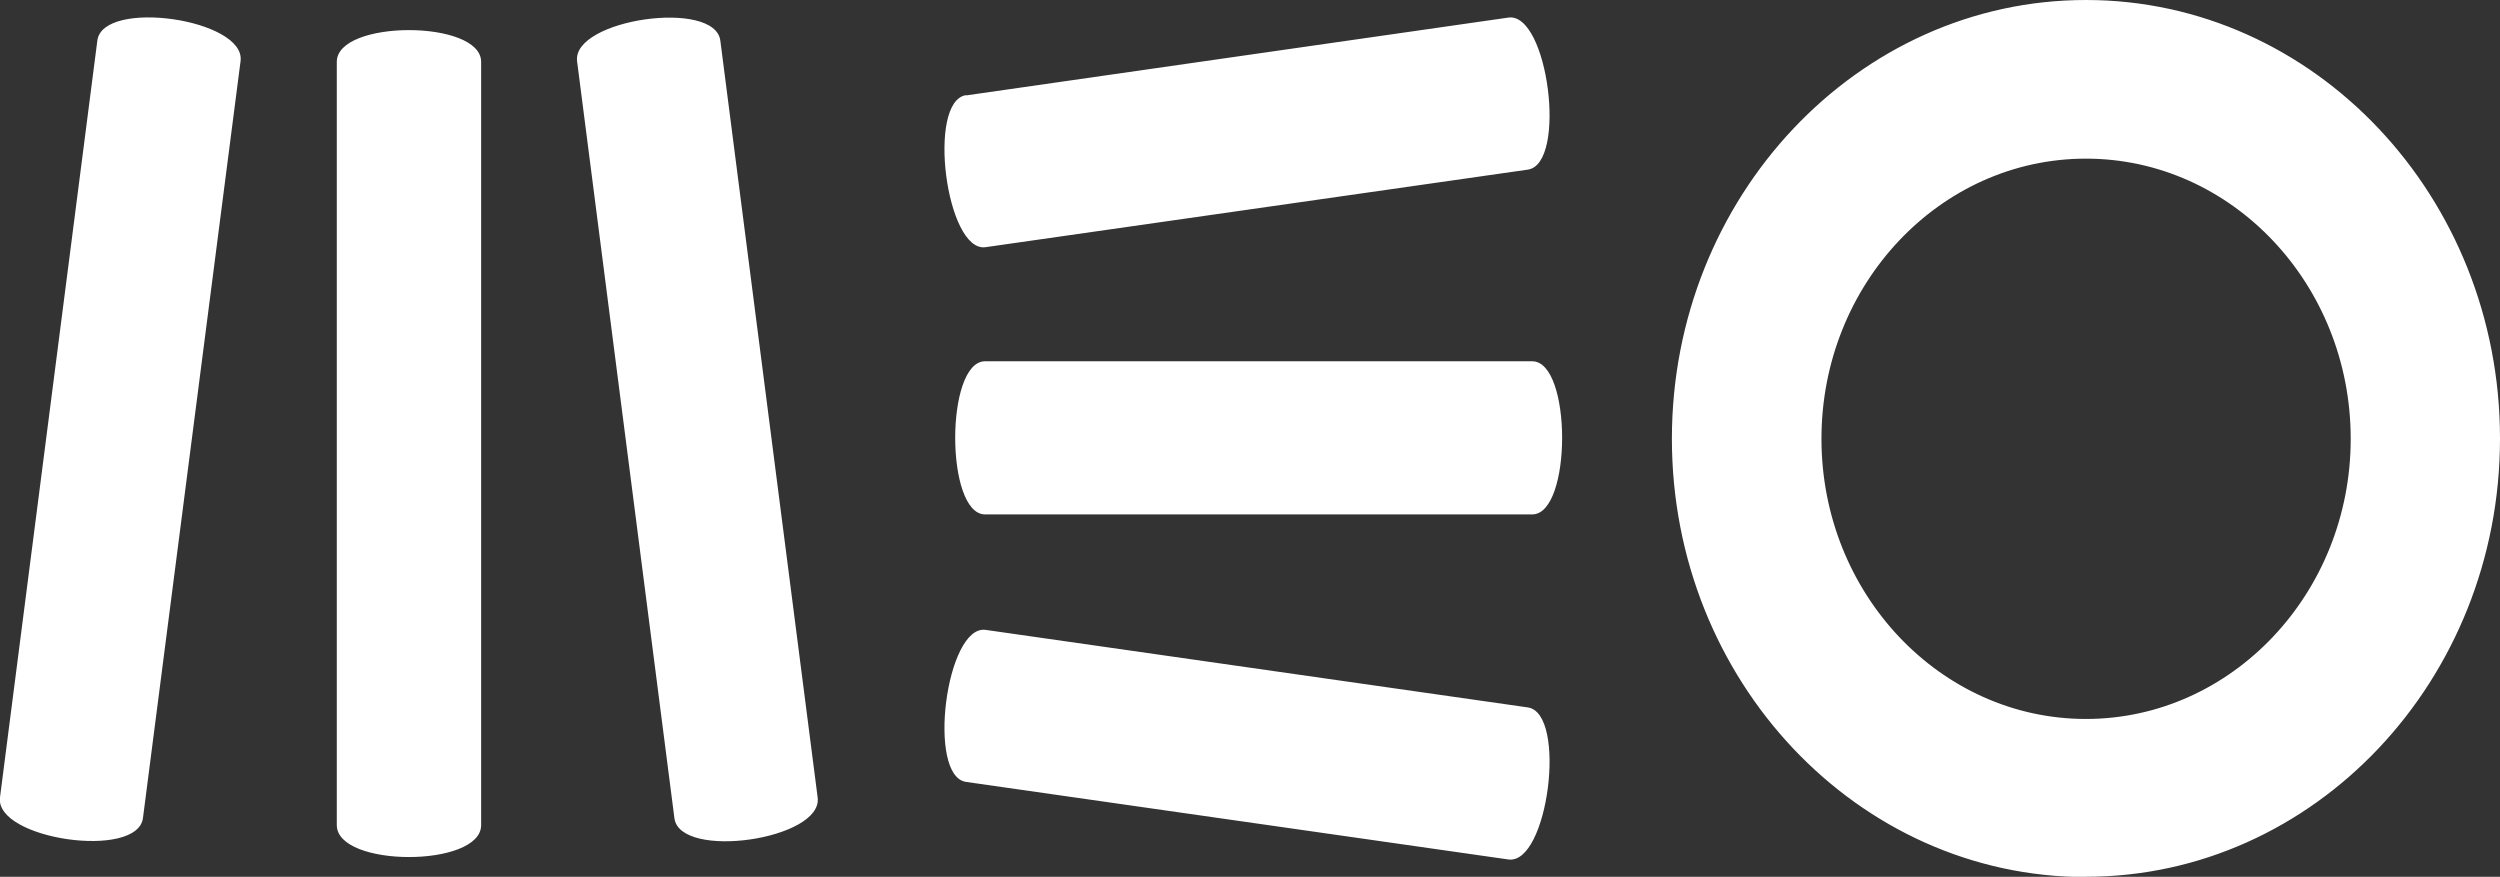 <?xml version="1.0" encoding="UTF-8"?>
<svg xmlns="http://www.w3.org/2000/svg" id="Layer_2" viewBox="0 0 90.93 31.89">
  <rect x="0" y="0" width="90.93" height="31.89" fill="#333333" stroke="none"/>
  <defs>
    <style>.cls-1{fill:#fff;fill-rule:evenodd;}</style>
  </defs>
  <g id="artwork">
    <g id="MEO">
      <path class="cls-1" d="m3.54,1.48L0,29c-.2,1.53,5.01,2.28,5.2.75L8.75,2.22C8.94.69,3.73-.06,3.54,1.48h0Zm22.66,0l3.54,27.53c.19,1.53-5.01,2.28-5.21.75l-3.54-27.53c-.19-1.53,5.02-2.28,5.21-.75h0Zm-8.7.78v27.75c0,1.55-5.25,1.55-5.25,0V2.25c0-1.54,5.25-1.54,5.25,0h0Zm17.64,26.18l19.72,2.82c1.45.21,2.15-5.32.71-5.53l-19.72-2.82c-1.44-.2-2.15,5.33-.71,5.53h0Zm0-24.97L54.86.64c1.45-.21,2.15,5.32.71,5.53l-19.72,2.82c-1.44.21-2.15-5.32-.71-5.53h0Zm.69,9.67h19.9c1.45,0,1.45,5.57,0,5.57h-19.9c-1.45,0-1.45-5.57,0-5.57h0Zm40.04-7.37c-5.31,0-9.62,4.57-9.62,10.19s4.32,10.19,9.62,10.19,9.63-4.57,9.63-10.19-4.32-10.19-9.63-10.19h0Zm0,26.13c-8.31,0-15.06-7.15-15.06-15.94S67.56,0,75.87,0s15.06,7.15,15.06,15.95-6.76,15.94-15.06,15.94Z"></path>
    </g>
  </g>
</svg>
